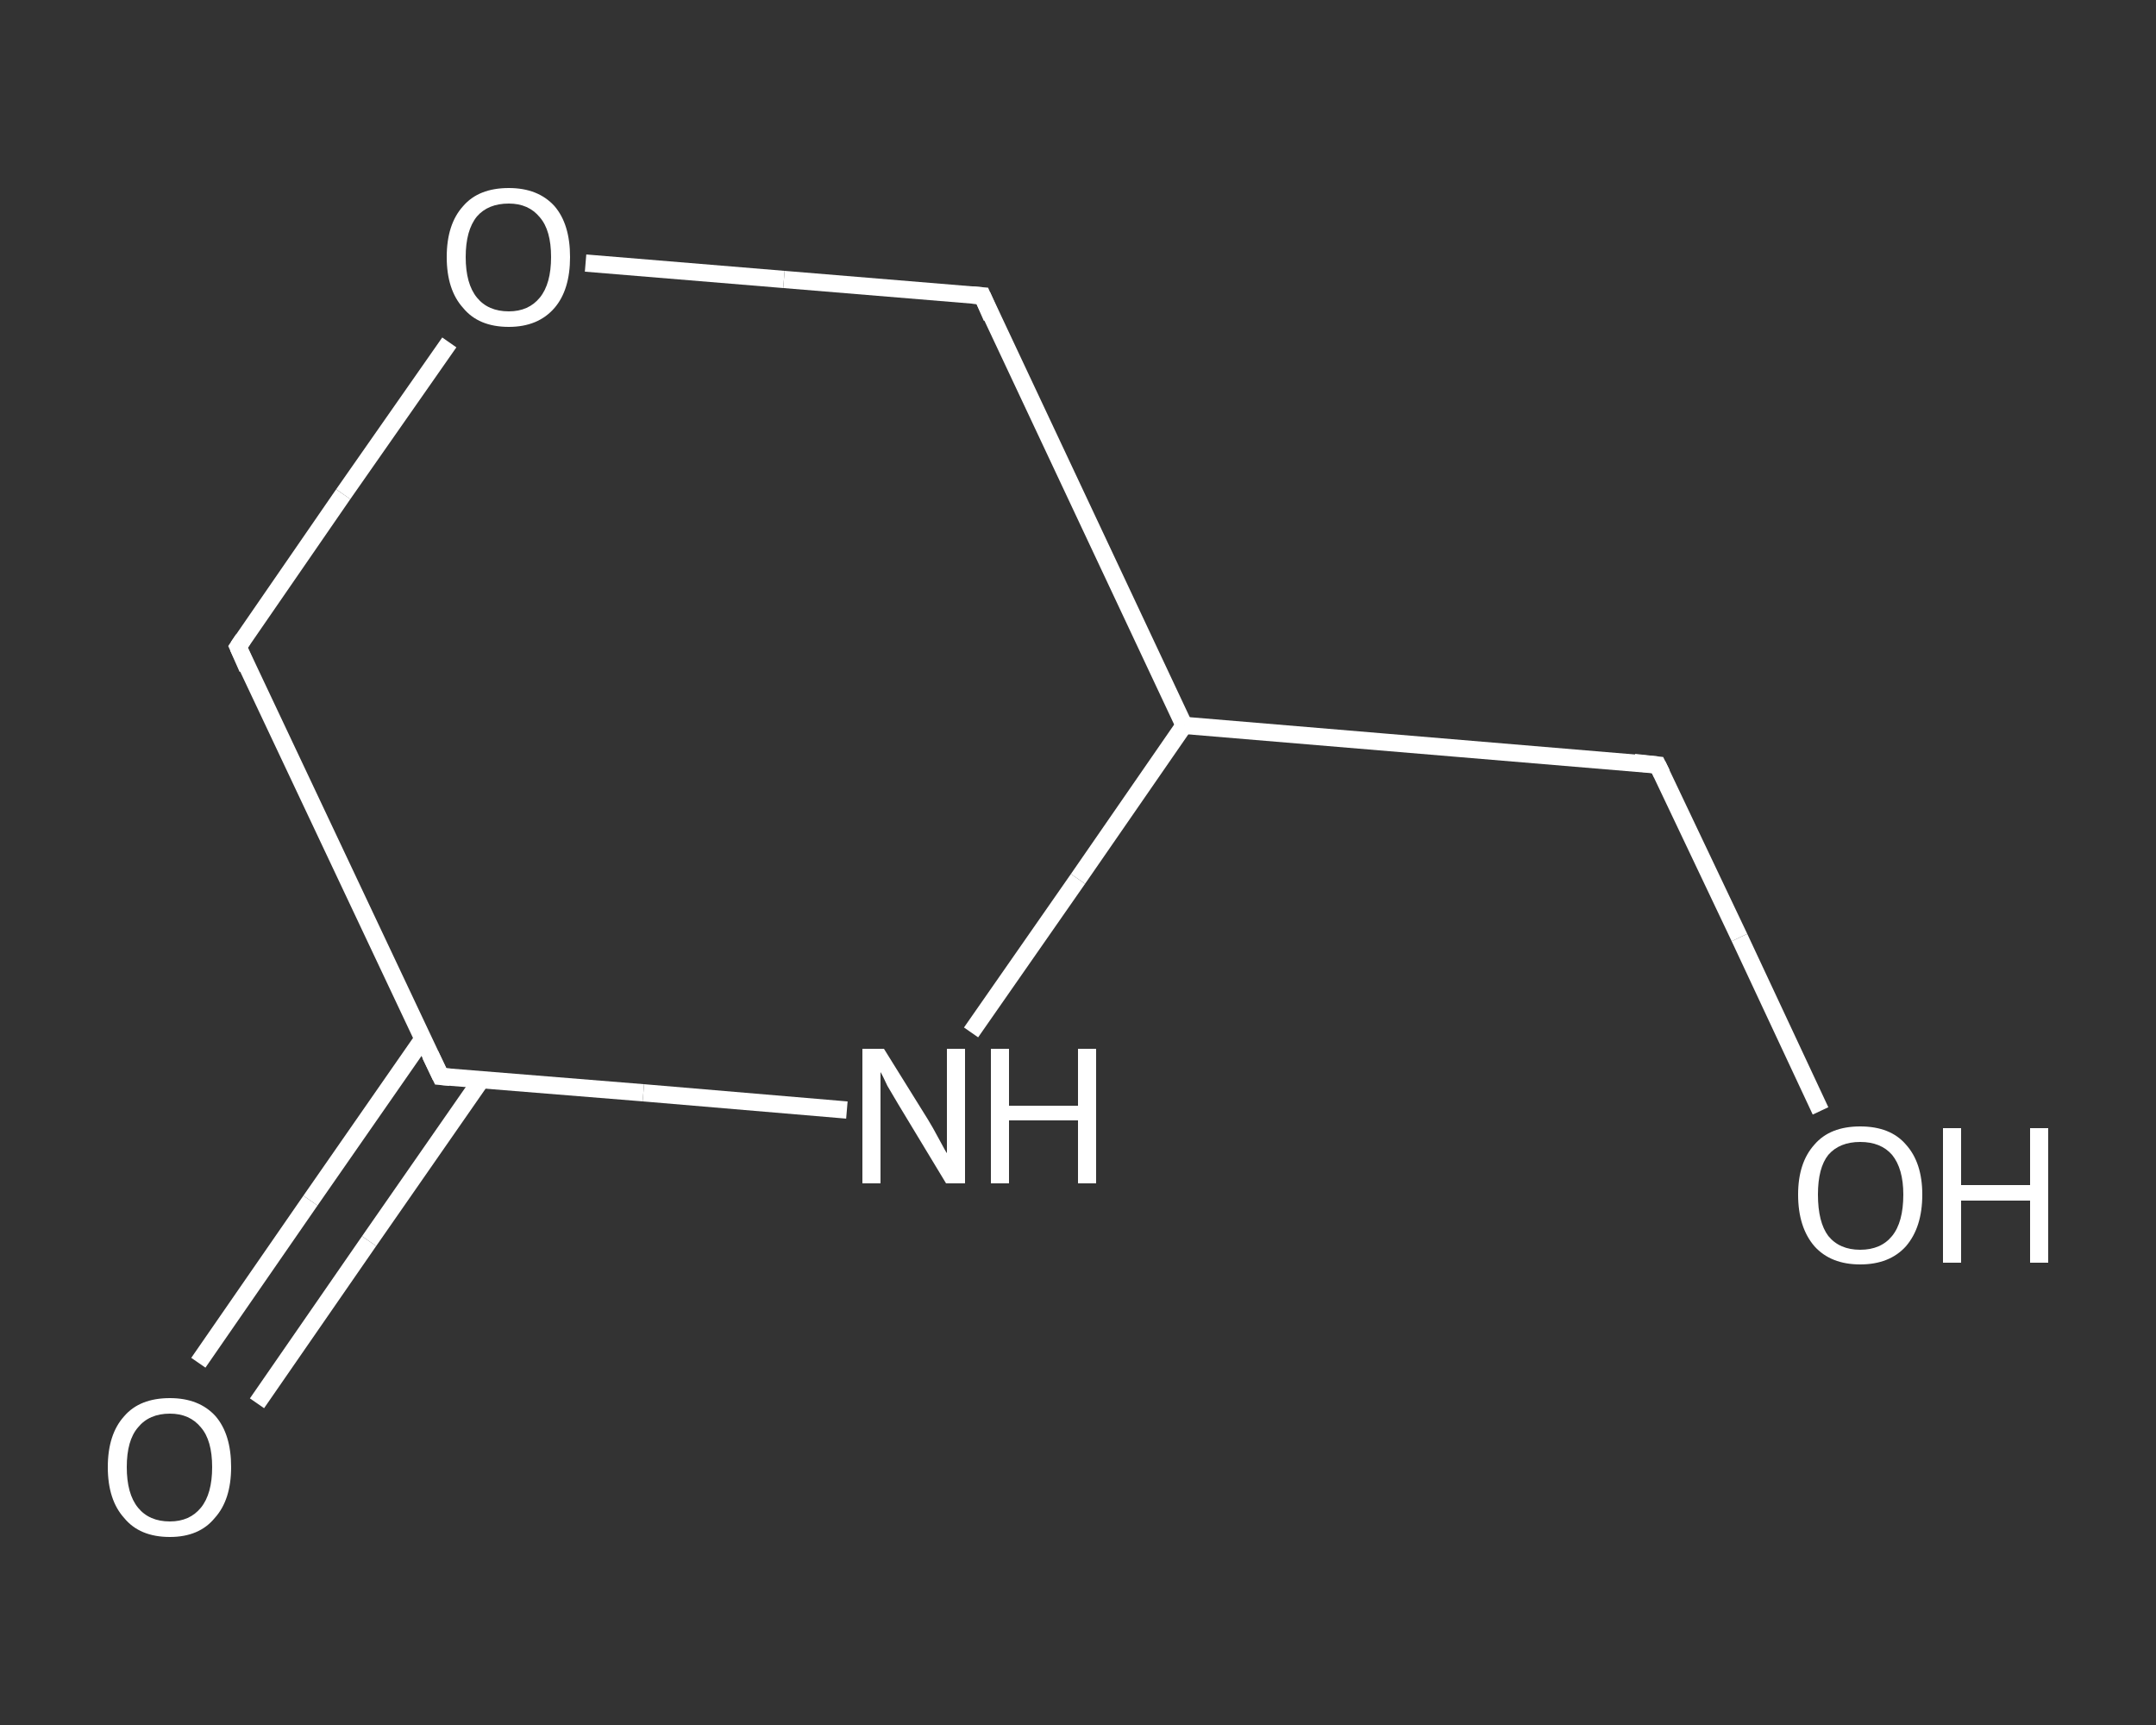 <?xml version='1.0' encoding='iso-8859-1'?>
<svg version='1.1' baseProfile='full'
              xmlns='http://www.w3.org/2000/svg'
                      xmlns:rdkit='http://www.rdkit.org/xml'
                      xmlns:xlink='http://www.w3.org/1999/xlink'
                  xml:space='preserve'
width='250px' height='200px' viewBox='0 0 250 200'>
<rect x="0" y="0" width="250" height="200" fill="#333333" stroke="none"/>
<!-- END OF HEADER -->
<rect style='opacity:1.0;fill:transparent;stroke:none' width='250.0' height='200.0' x='0.0' y='0.0'> </rect>
<path class='bond-0 atom-0 atom-1' d='M 23.0,158.0 L 36.0,139.2' style='fill:none;fill-rule:evenodd;stroke:#FFFFFF;stroke-width:2.0px;stroke-linecap:butt;stroke-linejoin:miter;stroke-opacity:1' />
<path class='bond-0 atom-0 atom-1' d='M 36.0,139.2 L 49.0,120.5' style='fill:none;fill-rule:evenodd;stroke:#FFFFFF;stroke-width:2.0px;stroke-linecap:butt;stroke-linejoin:miter;stroke-opacity:1' />
<path class='bond-0 atom-0 atom-1' d='M 29.8,162.7 L 42.8,143.9' style='fill:none;fill-rule:evenodd;stroke:#FFFFFF;stroke-width:2.0px;stroke-linecap:butt;stroke-linejoin:miter;stroke-opacity:1' />
<path class='bond-0 atom-0 atom-1' d='M 42.8,143.9 L 55.8,125.2' style='fill:none;fill-rule:evenodd;stroke:#FFFFFF;stroke-width:2.0px;stroke-linecap:butt;stroke-linejoin:miter;stroke-opacity:1' />
<path class='bond-1 atom-1 atom-2' d='M 51.1,124.8 L 27.6,75.0' style='fill:none;fill-rule:evenodd;stroke:#FFFFFF;stroke-width:2.0px;stroke-linecap:butt;stroke-linejoin:miter;stroke-opacity:1' />
<path class='bond-2 atom-2 atom-3' d='M 27.6,75.0 L 39.8,57.3' style='fill:none;fill-rule:evenodd;stroke:#FFFFFF;stroke-width:2.0px;stroke-linecap:butt;stroke-linejoin:miter;stroke-opacity:1' />
<path class='bond-2 atom-2 atom-3' d='M 39.8,57.3 L 52.1,39.7' style='fill:none;fill-rule:evenodd;stroke:#FFFFFF;stroke-width:2.0px;stroke-linecap:butt;stroke-linejoin:miter;stroke-opacity:1' />
<path class='bond-3 atom-3 atom-4' d='M 67.9,30.5 L 90.9,32.4' style='fill:none;fill-rule:evenodd;stroke:#FFFFFF;stroke-width:2.0px;stroke-linecap:butt;stroke-linejoin:miter;stroke-opacity:1' />
<path class='bond-3 atom-3 atom-4' d='M 90.9,32.4 L 113.9,34.3' style='fill:none;fill-rule:evenodd;stroke:#FFFFFF;stroke-width:2.0px;stroke-linecap:butt;stroke-linejoin:miter;stroke-opacity:1' />
<path class='bond-4 atom-4 atom-5' d='M 113.9,34.3 L 137.3,84.1' style='fill:none;fill-rule:evenodd;stroke:#FFFFFF;stroke-width:2.0px;stroke-linecap:butt;stroke-linejoin:miter;stroke-opacity:1' />
<path class='bond-5 atom-5 atom-6' d='M 137.3,84.1 L 192.2,88.7' style='fill:none;fill-rule:evenodd;stroke:#FFFFFF;stroke-width:2.0px;stroke-linecap:butt;stroke-linejoin:miter;stroke-opacity:1' />
<path class='bond-6 atom-6 atom-7' d='M 192.2,88.7 L 201.7,108.7' style='fill:none;fill-rule:evenodd;stroke:#FFFFFF;stroke-width:2.0px;stroke-linecap:butt;stroke-linejoin:miter;stroke-opacity:1' />
<path class='bond-6 atom-6 atom-7' d='M 201.7,108.7 L 211.1,128.8' style='fill:none;fill-rule:evenodd;stroke:#FFFFFF;stroke-width:2.0px;stroke-linecap:butt;stroke-linejoin:miter;stroke-opacity:1' />
<path class='bond-7 atom-5 atom-8' d='M 137.3,84.1 L 125.0,101.9' style='fill:none;fill-rule:evenodd;stroke:#FFFFFF;stroke-width:2.0px;stroke-linecap:butt;stroke-linejoin:miter;stroke-opacity:1' />
<path class='bond-7 atom-5 atom-8' d='M 125.0,101.9 L 112.6,119.7' style='fill:none;fill-rule:evenodd;stroke:#FFFFFF;stroke-width:2.0px;stroke-linecap:butt;stroke-linejoin:miter;stroke-opacity:1' />
<path class='bond-8 atom-8 atom-1' d='M 98.2,128.7 L 74.6,126.7' style='fill:none;fill-rule:evenodd;stroke:#FFFFFF;stroke-width:2.0px;stroke-linecap:butt;stroke-linejoin:miter;stroke-opacity:1' />
<path class='bond-8 atom-8 atom-1' d='M 74.6,126.7 L 51.1,124.8' style='fill:none;fill-rule:evenodd;stroke:#FFFFFF;stroke-width:2.0px;stroke-linecap:butt;stroke-linejoin:miter;stroke-opacity:1' />
<path d='M 49.9,122.3 L 51.1,124.8 L 52.2,124.9' style='fill:none;stroke:#FFFFFF;stroke-width:2.0px;stroke-linecap:butt;stroke-linejoin:miter;stroke-opacity:1;' />
<path d='M 28.7,77.5 L 27.6,75.0 L 28.2,74.1' style='fill:none;stroke:#FFFFFF;stroke-width:2.0px;stroke-linecap:butt;stroke-linejoin:miter;stroke-opacity:1;' />
<path d='M 112.7,34.2 L 113.9,34.3 L 115.0,36.8' style='fill:none;stroke:#FFFFFF;stroke-width:2.0px;stroke-linecap:butt;stroke-linejoin:miter;stroke-opacity:1;' />
<path d='M 189.5,88.4 L 192.2,88.7 L 192.7,89.7' style='fill:none;stroke:#FFFFFF;stroke-width:2.0px;stroke-linecap:butt;stroke-linejoin:miter;stroke-opacity:1;' />
<path class='atom-0' d='M 12.5 170.1
Q 12.5 166.3, 14.4 164.2
Q 16.2 162.1, 19.7 162.1
Q 23.1 162.1, 25.0 164.2
Q 26.8 166.3, 26.8 170.1
Q 26.8 173.9, 24.9 176.0
Q 23.1 178.2, 19.7 178.2
Q 16.2 178.2, 14.4 176.0
Q 12.5 173.9, 12.5 170.1
M 19.7 176.4
Q 22.0 176.4, 23.3 174.8
Q 24.6 173.2, 24.6 170.1
Q 24.6 167.0, 23.3 165.5
Q 22.0 163.9, 19.7 163.9
Q 17.3 163.9, 16.0 165.5
Q 14.7 167.0, 14.7 170.1
Q 14.7 173.2, 16.0 174.8
Q 17.3 176.4, 19.7 176.4
' fill='#FFFFFF'/>
<path class='atom-3' d='M 51.8 29.8
Q 51.8 26.0, 53.7 23.9
Q 55.5 21.8, 59.0 21.8
Q 62.4 21.8, 64.3 23.9
Q 66.1 26.0, 66.1 29.8
Q 66.1 33.6, 64.3 35.7
Q 62.4 37.9, 59.0 37.9
Q 55.5 37.9, 53.7 35.7
Q 51.8 33.6, 51.8 29.8
M 59.0 36.1
Q 61.3 36.1, 62.6 34.5
Q 63.9 32.9, 63.9 29.8
Q 63.9 26.7, 62.6 25.2
Q 61.3 23.6, 59.0 23.6
Q 56.6 23.6, 55.3 25.1
Q 54.0 26.7, 54.0 29.8
Q 54.0 32.9, 55.3 34.5
Q 56.6 36.1, 59.0 36.1
' fill='#FFFFFF'/>
<path class='atom-7' d='M 208.5 138.5
Q 208.5 134.8, 210.4 132.7
Q 212.2 130.6, 215.7 130.6
Q 219.2 130.6, 221.0 132.7
Q 222.9 134.8, 222.9 138.5
Q 222.9 142.3, 221.0 144.5
Q 219.1 146.6, 215.7 146.6
Q 212.3 146.6, 210.4 144.5
Q 208.5 142.3, 208.5 138.5
M 215.7 144.9
Q 218.1 144.9, 219.4 143.3
Q 220.7 141.7, 220.7 138.5
Q 220.7 135.5, 219.4 133.9
Q 218.1 132.4, 215.7 132.4
Q 213.3 132.4, 212.0 133.9
Q 210.8 135.4, 210.8 138.5
Q 210.8 141.7, 212.0 143.3
Q 213.3 144.9, 215.7 144.9
' fill='#FFFFFF'/>
<path class='atom-7' d='M 225.3 130.8
L 227.4 130.8
L 227.4 137.4
L 235.4 137.4
L 235.4 130.8
L 237.5 130.8
L 237.5 146.4
L 235.4 146.4
L 235.4 139.2
L 227.4 139.2
L 227.4 146.4
L 225.3 146.4
L 225.3 130.8
' fill='#FFFFFF'/>
<path class='atom-8' d='M 102.5 121.6
L 107.6 129.8
Q 108.1 130.6, 108.9 132.1
Q 109.7 133.6, 109.8 133.7
L 109.8 121.6
L 111.9 121.6
L 111.9 137.2
L 109.7 137.2
L 104.2 128.1
Q 103.6 127.1, 102.9 125.9
Q 102.3 124.6, 102.1 124.3
L 102.1 137.2
L 100.0 137.2
L 100.0 121.6
L 102.5 121.6
' fill='#FFFFFF'/>
<path class='atom-8' d='M 114.9 121.6
L 117.0 121.6
L 117.0 128.2
L 125.0 128.2
L 125.0 121.6
L 127.1 121.6
L 127.1 137.2
L 125.0 137.2
L 125.0 129.9
L 117.0 129.9
L 117.0 137.2
L 114.9 137.2
L 114.9 121.6
' fill='#FFFFFF'/>
</svg>
